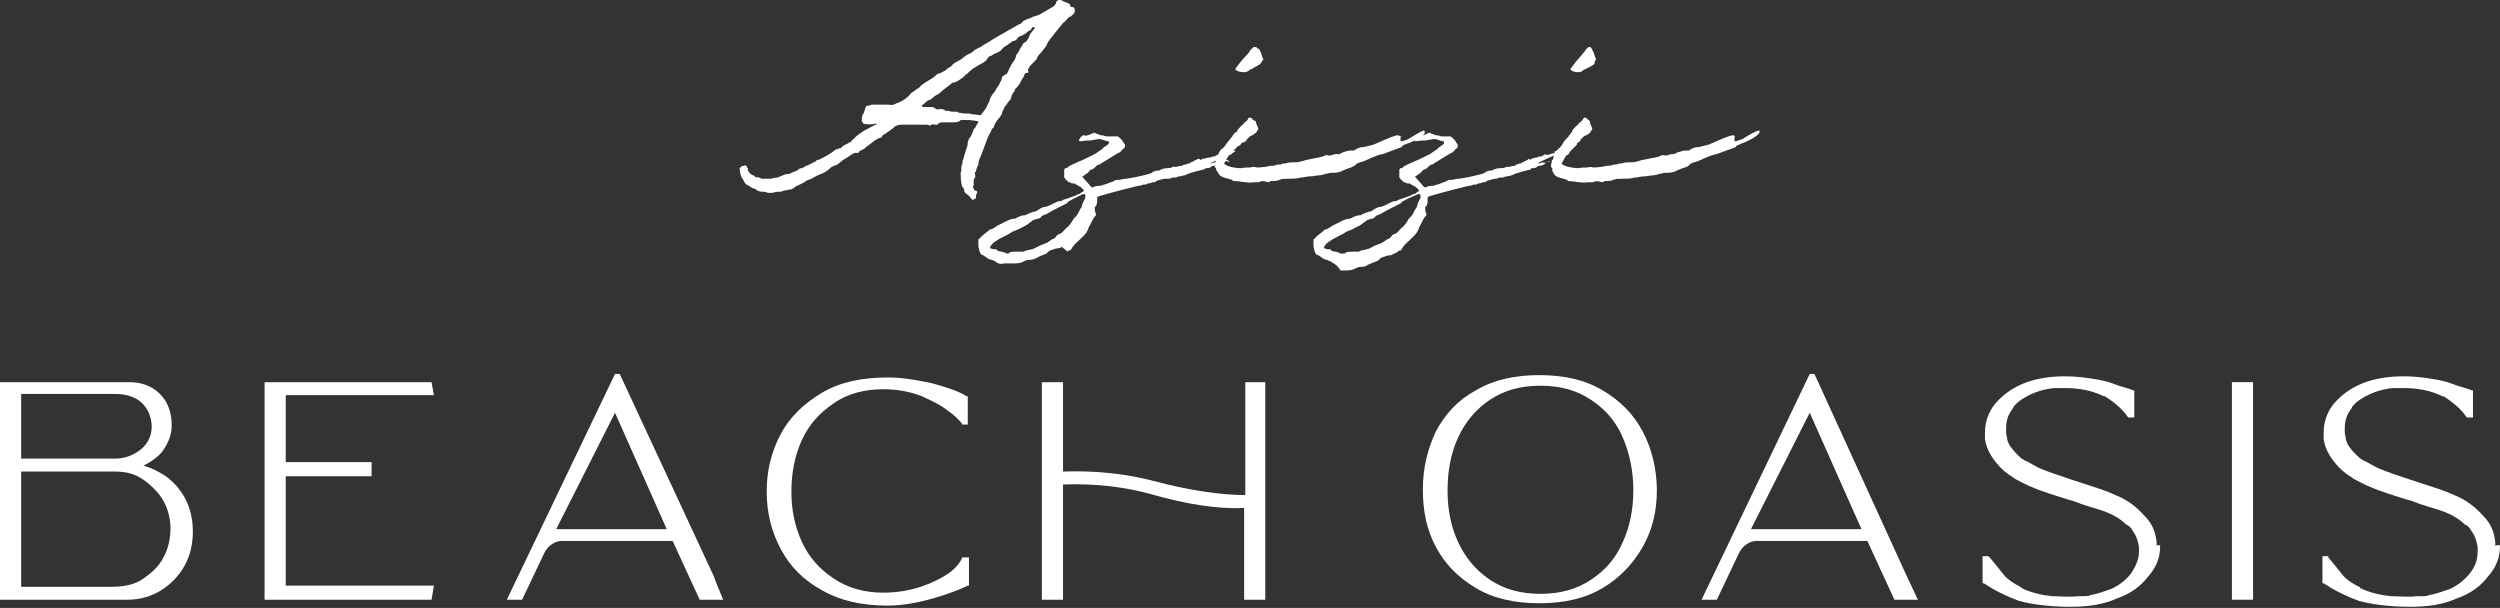 <?xml version="1.0" encoding="utf-8"?>
<!-- Generator: Adobe Illustrator 27.4.1, SVG Export Plug-In . SVG Version: 6.00 Build 0)  -->
<svg version="1.1" id="Layer_2_00000078012210756322450700000006287468508105369785_"
	 xmlns="http://www.w3.org/2000/svg" xmlns:xlink="http://www.w3.org/1999/xlink" x="0px" y="0px" viewBox="0 0 212.6 51.7"
	 style="enable-background:new 0 0 212.6 51.7;" xml:space="preserve">
<rect x="0" y="0" width="212.6" height="51.7" fill="#333333" stroke="none"/>
<style type="text/css">
	.st0{fill:#FFFFFF;}
</style>
<g id="Layer_1-2">
	<g>
		<path class="st0" d="M16.4,45.2c0,1-0.2,2-0.7,2.9s-1.2,1.6-2,2.1c-0.8,0.5-1.8,0.8-2.8,0.8H0V32.5h11c1,0,1.9,0.3,2.6,1
			c0.7,0.7,1,1.6,1,2.7c0,0.8-0.3,1.5-0.8,2.2c-0.4,0.5-1,0.9-1.6,1.2c0.7,0.2,1.3,0.5,1.9,0.9c0.7,0.5,1.3,1.2,1.7,2
			S16.4,44.2,16.4,45.2 M13.9,42.6c-0.4-0.7-1-1.3-1.7-1.8c-0.7-0.5-1.5-0.7-2.4-0.7H1.8v9.8h7.7c1.1,0,2-0.2,2.7-0.7s1.3-1,1.7-1.8
			c0.4-0.7,0.6-1.6,0.6-2.5C14.5,44.2,14.3,43.3,13.9,42.6 M9.8,39c0.8,0,1.6-0.3,2.2-0.8c0.6-0.5,0.9-1.2,0.9-1.9
			c0-0.8-0.3-1.5-0.8-2c-0.5-0.5-1.3-0.8-2.3-0.8H1.8V39L9.8,39L9.8,39z"/>
		<polygon class="st0" points="24.3,49.8 36.9,49.8 36.7,51 22.5,51 22.5,32.5 36.7,32.5 36.9,33.6 24.3,33.6 24.3,39.3 31.6,39.3 
			31.6,40.5 24.3,40.5 		"/>
		<path class="st0" d="M61.5,51h-2l-2.3-5h-9.4c-0.6,0-1.2,0.4-1.5,1l-1.9,4h-1.3l9.2-19.2h0.4L60.7,49l-0.1,0.1l0.1-0.1
			C60.7,49.1,61.5,51,61.5,51z M52.3,35.1l-5,9.9h9.4L52.3,35.1L52.3,35.1z"/>
		<path class="st0" d="M82.4,47.4v2.4l-0.1,0c-0.6,0.3-1.6,0.7-3,1.1c-1.4,0.4-2.7,0.6-3.8,0.6c-2.2,0-4-0.4-5.6-1.3s-2.7-2-3.5-3.5
			c-0.8-1.5-1.2-3.1-1.2-4.9s0.4-3.4,1.2-4.9c0.8-1.5,2-2.6,3.5-3.5s3.4-1.3,5.6-1.3c1.2,0,2.4,0.2,3.8,0.5c1.4,0.4,2.3,0.7,2.9,1.1
			l0.1,0v2.4h-0.5L81.8,36c-0.2-0.2-0.5-0.6-1.1-1c-0.6-0.5-1.4-0.9-2.3-1.3c-1-0.4-2.1-0.6-3.3-0.6c-1.6,0-3.1,0.4-4.2,1.2
			c-1.2,0.8-2.1,1.8-2.7,3.1c-0.6,1.3-0.9,2.8-0.9,4.4s0.3,3,0.9,4.3c0.6,1.3,1.5,2.3,2.7,3.1c1.2,0.8,2.6,1.2,4.2,1.2
			c1.2,0,2.3-0.2,3.2-0.5c0.9-0.3,1.7-0.7,2.3-1.1c0.6-0.4,1-0.9,1.2-1.3l0-0.1L82.4,47.4L82.4,47.4z"/>
		<path class="st0" d="M107.6,32.5V51h-1.8v-7.8c-2.2,0.1-4.9-0.3-8-1.2c-2.2-0.6-4.7-0.9-7.4-0.8V51h-1.8V32.5h1.8v7.6
			c2.8-0.1,5.4,0.2,7.7,0.8c3,0.8,5.7,1.2,7.8,1.2v-9.6C105.8,32.5,107.6,32.5,107.6,32.5z"/>
		<path class="st0" d="M140.9,41.7c0,1.8-0.4,3.4-1.2,4.8s-1.9,2.6-3.4,3.5s-3.3,1.3-5.4,1.3s-3.9-0.4-5.4-1.3
			c-1.5-0.9-2.6-2-3.4-3.5c-0.8-1.5-1.1-3.1-1.1-4.9s0.4-3.4,1.1-4.9c0.8-1.5,1.9-2.7,3.4-3.5c1.5-0.9,3.3-1.3,5.4-1.3
			s3.9,0.4,5.4,1.3c1.5,0.9,2.6,2,3.4,3.5S140.9,40,140.9,41.7 M135.3,49.3c1.2-0.8,2.1-1.8,2.7-3.2c0.6-1.3,0.9-2.8,0.9-4.4
			s-0.3-3.1-0.9-4.5s-1.5-2.4-2.7-3.2c-1.2-0.8-2.6-1.2-4.3-1.2s-3.1,0.4-4.3,1.2c-1.2,0.8-2.1,1.9-2.7,3.2
			c-0.6,1.3-0.9,2.8-0.9,4.5s0.3,3.1,0.9,4.4c0.6,1.3,1.5,2.4,2.7,3.2s2.6,1.2,4.3,1.2S134.1,50.1,135.3,49.3"/>
		<path class="st0" d="M163.1,51h-2l-2.3-5h-9.4c-0.6,0-1.2,0.4-1.5,1l-1.9,4h-1.3l9.2-19.2h0.4l7.9,17.3l-0.1,0.1l0.1-0.1L163.1,51
			L163.1,51z M153.9,35.1l-5,9.9h9.4L153.9,35.1L153.9,35.1z"/>
		<path class="st0" d="M183.7,46.4L183.7,46.4c0,1-0.3,1.8-1,2.6c-0.6,0.8-1.5,1.5-2.7,1.9c-1.1,0.5-2.4,0.7-3.9,0.7
			c-1.8,0-3.3-0.2-4.4-0.5c-1.1-0.4-2.1-0.9-3-1.5l-0.1,0v-2.3h0.5l0.1,0.1c0.5,0.6,0.9,1.1,1.3,1.6c0.3,0.3,0.7,0.6,1.3,0.9
			c0,0,0.1,0,0.1,0.1c0.8,0.4,1.7,0.6,2.6,0.7c0.7,0,1.5,0.1,2.2,0h0.2c0.1,0,0.1,0,0.1,0c0.1,0,0.2,0,0.2,0c0.2,0,0.4,0,0.6-0.1
			c0.6-0.1,1.1-0.3,1.7-0.5c0.7-0.3,1.3-0.8,1.7-1.3c0.4-0.6,0.7-1.2,0.7-1.9c0,0,0-0.1,0-0.1c0-0.1,0-0.2,0-0.3
			c-0.1-0.5-0.2-0.9-0.5-1.3c-0.1-0.2-0.3-0.5-0.6-0.6c-0.6-0.6-1.4-1-2.4-1.3c-0.3-0.1-1.1-0.3-2.1-0.7c-0.4-0.1-0.7-0.2-1-0.3
			c-1.3-0.4-2.5-0.8-3.6-1.4c-0.2-0.1-0.4-0.2-0.5-0.3c-0.5-0.3-1-0.7-1.4-1.2c-0.5-0.6-0.9-1.3-1-2.1c0-0.1,0-0.2,0-0.3
			c0-0.1,0-0.2,0-0.2c0-0.9,0.3-1.8,0.9-2.5c0.6-0.7,1.4-1.3,2.4-1.7c1-0.4,2.2-0.6,3.5-0.6c0.9,0,1.8,0.1,2.9,0.3
			c0.5,0.1,0.9,0.2,1.4,0.4c0.5,0.2,1.1,0.3,1.5,0.5l0.1,0v2.3h-0.5l-0.1-0.1c-0.4-0.6-1.1-1.2-1.9-1.7c0,0-0.1,0-0.1,0
			c-1-0.5-2.1-0.7-3.3-0.7c-0.3,0-0.6,0-0.9,0c-1.1,0.1-2.2,0.5-3.1,1.2c-0.1,0.1-0.1,0.1-0.2,0.2c-0.1,0.1-0.2,0.2-0.2,0.3l0,0
			c-0.4,0.5-0.6,1-0.6,1.7c0,0,0,0.1,0,0.2c0,0.1,0,0.1,0,0.2c0,0.2,0.1,0.4,0.1,0.6c0.1,0.4,0.4,0.8,0.8,1.2l0.1,0.1
			c0.2,0.2,0.3,0.3,0.5,0.4c0,0,0.1,0.1,0.2,0.1c0.4,0.2,0.7,0.4,1.1,0.6c0.7,0.3,1.6,0.6,2.8,1c1.2,0.4,2.2,0.7,3,1
			c0.2,0.1,0.5,0.2,0.7,0.3c1,0.4,1.8,1,2.5,1.8c0.6,0.6,0.9,1.3,1,2.2c0,0.1,0,0.2,0,0.3C183.7,46.3,183.7,46.4,183.7,46.4"/>
		<rect x="189.8" y="32.5" class="st0" width="1.8" height="18.5"/>
		<path class="st0" d="M212.6,46.4L212.6,46.4c0,1-0.3,1.8-1,2.6c-0.6,0.8-1.5,1.5-2.7,1.9c-1.1,0.5-2.4,0.7-3.9,0.7
			c-1.8,0-3.3-0.2-4.4-0.5c-1.1-0.4-2.1-0.9-3-1.5l-0.1,0v-2.3h0.5l0,0.1c0.5,0.6,0.9,1.1,1.3,1.6c0.3,0.3,0.7,0.6,1.3,0.9
			c0,0,0.1,0,0.1,0.1c0.8,0.4,1.7,0.6,2.6,0.7c0.7,0,1.5,0.1,2.2,0h0.2c0,0,0.1,0,0.1,0c0.1,0,0.2,0,0.2,0c0.2,0,0.4,0,0.6-0.1
			c0.6-0.1,1.1-0.3,1.7-0.5c0.7-0.3,1.3-0.8,1.7-1.3c0.5-0.6,0.7-1.2,0.7-1.9c0,0,0-0.1,0-0.1c0-0.1,0-0.2,0-0.3
			c-0.1-0.5-0.2-0.9-0.5-1.3c-0.1-0.2-0.3-0.5-0.6-0.6c-0.6-0.6-1.4-1-2.4-1.3c-0.3-0.1-1.1-0.3-2.1-0.7c-0.4-0.1-0.7-0.2-1-0.3
			c-1.3-0.4-2.5-0.8-3.6-1.4c-0.2-0.1-0.4-0.2-0.5-0.3c-0.5-0.3-1-0.7-1.4-1.2c-0.5-0.6-0.9-1.3-1-2.1c0-0.1,0-0.2,0-0.3
			c0-0.1,0-0.2,0-0.2c0-0.9,0.3-1.8,0.9-2.5c0.6-0.7,1.4-1.3,2.4-1.7c1-0.4,2.2-0.6,3.5-0.6c0.9,0,1.8,0.1,2.9,0.3
			c0.5,0.1,0.9,0.2,1.4,0.4c0.5,0.2,1.1,0.3,1.5,0.5l0.1,0v2.3h-0.5l-0.1-0.1c-0.4-0.6-1.1-1.2-1.9-1.7c0,0-0.1,0-0.1,0
			c-1-0.5-2.1-0.7-3.3-0.7c-0.3,0-0.6,0-0.9,0c-1.1,0.1-2.2,0.5-3.1,1.2c-0.1,0.1-0.1,0.1-0.2,0.2c-0.1,0.1-0.2,0.2-0.2,0.3l0,0
			c-0.4,0.5-0.6,1-0.6,1.7c0,0,0,0.1,0,0.2c0,0.1,0,0.1,0,0.2c0,0.2,0.1,0.4,0.1,0.6c0.1,0.4,0.4,0.8,0.8,1.2l0.1,0.1
			c0.2,0.2,0.3,0.3,0.5,0.4c0,0,0.1,0.1,0.2,0.1c0.4,0.2,0.7,0.4,1.1,0.6c0.7,0.3,1.6,0.6,2.8,1c1.2,0.4,2.2,0.7,3,1
			c0.2,0.1,0.5,0.2,0.7,0.3c1,0.4,1.8,1,2.5,1.8c0.6,0.6,0.9,1.3,1,2.2c0,0.1,0,0.2,0,0.3C212.6,46.3,212.6,46.4,212.6,46.4"/>
		<path class="st0" d="M82.2,16.5c-0.1-0.1-0.2-0.1-0.2-0.3s-0.2-0.3-0.2-0.4c-0.1-0.4-0.1-0.7-0.1-1c0-0.1-0.1-0.1,0-0.1
			c0.1-0.2,0-0.4,0.1-0.7c0.1-0.1,0-0.3,0.1-0.4l0.2-0.7c0.1-0.3,0.2-0.5,0.2-0.8l0.1-0.3c0.2-0.2,0.3-0.5,0.4-0.8
			c0.1-0.1,0.2-0.2,0.2-0.3c0.1-0.1,0.1-0.2,0.2-0.3c0-0.1,0-0.1-0.1-0.1c-0.4-0.1-0.9-0.1-1.3-0.1c-0.1,0-0.1,0-0.2,0.1
			c-0.2,0.1-0.4,0.1-0.5,0.1h-0.8c-0.2,0-0.4,0-0.5,0.1c0,0.1-0.1,0.1-0.2,0.1c-0.2,0-0.4-0.1-0.5,0.1c-0.2-0.1-0.2-0.1-0.4-0.1
			h-2.1c-0.2,0-0.3,0.1-0.4,0.1c-0.2,0.1-0.2,0.2-0.4,0.3c-0.1,0.1-0.3,0.2-0.4,0.3s-0.3,0.1-0.4,0.3c0,0.1-0.1,0.1-0.1,0.1
			c-0.4,0.1-0.7,0.4-1.1,0.7c-0.2,0.1-0.2,0.2-0.4,0.3c-0.2,0.1-0.3,0.1-0.4,0.3L72.7,13c-0.3,0.1-0.6,0.4-1,0.6L71.2,14
			c-0.2,0.1-0.4,0.1-0.6,0.3c-0.2,0.2-0.5,0.4-0.8,0.5c-0.3,0.1-0.6,0.3-0.8,0.4c-0.2,0.1-0.4,0.1-0.6,0.3c-0.2,0.1-0.4,0.2-0.6,0.3
			c-0.1,0-0.2,0.1-0.3,0.2c-0.1,0-0.1,0.1-0.2,0.1c-0.2,0-0.4,0.1-0.6,0.1c-0.1,0-0.2,0.1-0.3,0.1c-0.2,0-0.4,0-0.7,0.1h-0.4
			c-0.2-0.1-0.4-0.1-0.5-0.1s-0.2,0-0.4-0.1C64.3,16.1,64.1,16,64,16c-0.2-0.1-0.3-0.2-0.5-0.3c-0.2-0.1-0.2-0.3-0.3-0.4
			c-0.2-0.3-0.3-0.6-0.3-1l0.1-0.1c0.1-0.1,0.2-0.1,0.3-0.1c0.1-0.1,0.2,0,0.2,0.1c0.1,0.1,0.1,0.1,0.1,0.2c0,0.2,0.2,0.4,0.4,0.5
			c0.1,0,0.2,0.1,0.2,0.1l0.1,0.1c0.2-0.1,0.4,0.1,0.5,0.1h0.8c0.2-0.1,0.4-0.1,0.5-0.1l0.5-0.2c0.2-0.1,0.3-0.1,0.5-0.1
			c0.2-0.1,0.4-0.2,0.7-0.3c0.1-0.1,0.2-0.2,0.4-0.2c0.1,0,0.1-0.1,0.2-0.1c0.1-0.1,0.2-0.1,0.2-0.1s0.2-0.1,0.2-0.1
			c0.1,0,0.2-0.1,0.2-0.1s0.2-0.1,0.2-0.1l0.2-0.1c0-0.1,0.2-0.1,0.2-0.1s0.2-0.1,0.2-0.1c0.4-0.2,0.8-0.4,1.3-0.8
			c0.2,0,0.2-0.1,0.4-0.1l0.2-0.2c0.2-0.1,0.2-0.1,0.4-0.2c0.1-0.1,0.2-0.1,0.2-0.1l0.4-0.4c0.2-0.2,0.5-0.4,0.8-0.6
			c0.8-0.4,0.9-0.5,1-0.5c0,0,0.1-0.1,0-0.1c-0.3,0.1-0.9,0.1-1.1,0c0-0.1-0.2-0.2-0.1-0.4c0-0.1,0-0.3,0.1-0.4S73.6,9,73.7,9
			C73.8,9,73.9,9,74.1,8.9h1.4c0.2,0,0.4,0.1,0.7-0.1c0.3-0.1,0.5-0.2,0.8-0.4c0.2-0.2,0.3-0.2,0.4-0.4c0.2-0.2,0.3-0.2,0.4-0.3
			c0.2-0.2,0.4-0.2,0.5-0.4c0.2-0.2,0.6-0.4,0.9-0.6c0.2-0.1,0.4-0.3,0.5-0.4L80,6.2c0.2-0.1,0.4-0.2,0.5-0.3
			c0.2-0.2,0.4-0.2,0.5-0.4c0.2-0.2,0.5-0.3,0.8-0.5c0.2-0.2,0.5-0.4,0.8-0.5c0.2-0.2,0.5-0.4,0.8-0.5c0.2-0.2,0.5-0.3,0.8-0.5
			l0.3-0.2c0.7-0.4,1.4-0.8,2.1-1.2c0.2-0.1,0.3-0.1,0.4-0.3l0.4-0.2c0.2,0,0.2-0.1,0.3-0.1c0.1,0,0.1-0.1,0.2-0.1
			c0.2,0,0.2-0.1,0.4-0.1l1.2-0.7c0.2-0.1,0.2-0.2,0.3-0.3C89.8,0.1,89.9,0.1,90,0C90,0,90.1,0,90.2,0c0.2,0.1,0.4,0.2,0.7,0.3
			l0.1,0.1c0,0.2,0.1,0.2,0.2,0.2c0.1,0,0.2,0.1,0.2,0.2v0.2c0,0.1-0.1,0.1-0.1,0.2c-0.1,0.1-0.2,0.1-0.2,0.2H91
			c-0.2,0.1-0.3,0.3-0.4,0.4c-0.2,0.1-0.3,0.3-0.4,0.4l-0.4,0.5c-0.2,0.2-0.2,0.3-0.4,0.5c-0.1,0.1-0.2,0.3-0.3,0.4
			C89,4,88.7,4.2,88.6,4.4c-0.2,0.2-0.3,0.3-0.4,0.5c0,0.1-0.1,0.2-0.2,0.3l-0.4,0.4c-0.1,0.2-0.2,0.3-0.2,0.4
			c0.1,0.1,0.1,0.2-0.1,0.2c-0.1,0-0.2,0.1-0.2,0.2S87,6.6,87,6.6c-0.2,0.3-0.3,0.6-0.5,0.8l-0.2,0.2c0,0.2-0.1,0.2-0.2,0.4
			C86,8.1,86,8.4,85.9,8.5c-0.1,0.1-0.2,0.2-0.3,0.4c-0.1,0.1-0.2,0.2-0.2,0.3c-0.1,0.2-0.2,0.3-0.2,0.5L85,10
			c-0.2,0.2-0.4,0.5-0.5,0.8c0,0.1,0,0.1-0.1,0.1L84,11.7c-0.1,0.3-0.2,0.5-0.3,0.8l-0.3,0.8c-0.1,0.2-0.2,0.4-0.2,0.7
			c-0.1,0.2-0.2,0.4-0.2,0.6c-0.1,0-0.1,0.1-0.1,0.1c0,0.1,0.1,0.4,0,0.4c-0.1,0.1-0.1,0.3-0.1,0.4v0.3c-0.1,0.1-0.1,0.1,0,0.2
			c0,0.1,0,0.1,0.1,0.2c0.2,0,0.2,0.1,0.2,0.2C83,16.5,83,16.6,83,16.8c0,0.1-0.1,0.1-0.1,0.1c-0.1,0.1-0.2,0.1-0.2,0.1
			C82.5,16.8,82.4,16.6,82.2,16.5 M83.4,9.8C83.4,9.8,83.5,9.8,83.4,9.8l0.3-0.4c0.2-0.2,0.2-0.4,0.4-0.7c0.1-0.3,0.2-0.6,0.4-0.8
			s0.2-0.4,0.4-0.6C84.9,7.3,85,7.2,85,7.1c0.1-0.2,0.2-0.3,0.2-0.5c0-0.1,0.1-0.1,0.2-0.2c0.1-0.1,0.2-0.1,0.2-0.1
			c0.1-0.2,0.2-0.3,0.2-0.4L86,5.5c0.2-0.3,0.4-0.5,0.4-0.8c0.2-0.2,0.3-0.5,0.5-0.8C87,3.8,87,3.6,87.2,3.6
			c0.2-0.2,0.3-0.4,0.4-0.7l0.4-0.5c0,0,0-0.1-0.1-0.1c-0.2,0-0.2,0.2-0.2,0.2c-0.1,0.1-0.2,0.1-0.3,0.2c0,0-0.1,0-0.1,0.1
			C87.1,2.9,87,3,86.7,3.1c-0.1,0.1-0.2,0.1-0.2,0.2c-0.1,0.1-0.2,0.2-0.4,0.2c-0.2,0.2-0.3,0.2-0.4,0.3s-0.4,0.2-0.5,0.4
			c-0.2,0.2-0.4,0.3-0.7,0.4c-0.1,0.1-0.3,0.2-0.4,0.2C84,5,83.9,5,83.9,5.1c-0.2,0.2-0.4,0.3-0.6,0.4c-0.2,0.1-0.3,0.2-0.5,0.3
			c-0.2,0.1-0.2,0.2-0.4,0.3c-0.1,0.2-0.3,0.2-0.4,0.4c-0.3,0.2-0.5,0.4-0.8,0.5c-0.2,0-0.3,0.1-0.4,0.2l-0.4,0.3
			c-0.3,0.2-0.5,0.5-0.8,0.6c-0.2,0.1-0.4,0.4-0.6,0.4c-0.2,0.1-0.4,0.3-0.5,0.4c-0.1,0-0.1,0.1-0.1,0.1c0,0.1,0.1,0.1,0.1,0.1h0.6
			c0.2,0,0.3,0,0.4,0.1c0.1,0.1,0.2,0.1,0.2,0.1c0.2,0,0.4-0.1,0.7,0.1c0.1,0.1,0.2,0,0.2,0c0.2,0.1,0.4,0.1,0.5,0.1h0.3
			c0.1,0.1,0.2,0.1,0.3,0.1c0.3,0.1,0.6,0,0.9,0.1L83.4,9.8L83.4,9.8z"/>
		<path class="st0" d="M84.6,22.2c-0.1,0-0.2-0.1-0.2-0.1c-0.2,0-0.4-0.1-0.5-0.2l-0.3-0.2c-0.1,0-0.2-0.1-0.2-0.1
			c-0.1-0.2-0.2-0.5-0.2-0.8v-0.4c0-0.1,0.1-0.1,0.1-0.1c0.2-0.3,0.6-0.5,0.9-0.8c0.3,0,0.5-0.3,0.8-0.4c0.2-0.1,0.4-0.2,0.6-0.3
			c0.2-0.1,0.4-0.2,0.7-0.2l0.2-0.1c0.2-0.1,0.4-0.2,0.7-0.2c0.2-0.1,0.4-0.2,0.7-0.3H88c0.3-0.1,0.4-0.3,0.8-0.4
			c0.2,0,0.4-0.1,0.6-0.2l0.4-0.2c0.2-0.1,0.3-0.1,0.4-0.1c0.1,0,0.2-0.1,0.2-0.1l0.6-0.2c0.2-0.1,0.4-0.1,0.7-0.3
			c0.1,0,0.2,0,0.2-0.1c0.1,0,0.1-0.1,0.2-0.1c0.1-0.1,0.1-0.1,0-0.2c-0.1-0.1-0.1-0.1-0.2-0.2c-0.2-0.1-0.4-0.2-0.5-0.3h-0.2
			c-0.1,0-0.2-0.1-0.2-0.1c-0.1,0-0.2,0-0.2-0.1c-0.1-0.1-0.2-0.1-0.2-0.2c-0.1-0.1-0.1-0.1-0.1-0.1v-0.6c0-0.1,0-0.1,0.1-0.2
			c0.1,0,0.2,0,0.2-0.1c0.5-0.3,1.1-0.5,1.7-0.8c0.2-0.1,0.4-0.2,0.6-0.3c0.2-0.1,0.4-0.3,0.6-0.4l0.2-0.2c0.2-0.1,0.3-0.2,0.4-0.3
			v-0.1c0-0.1-0.1-0.1-0.1-0.1c-0.2,0-0.3-0.1-0.4-0.1c-0.2-0.1-0.3-0.1-0.8,0c-0.5,0.1-0.4,0-1,0.1c-0.6,0.1,0.1-0.6,0.2-0.5
			c0.1,0.1,0.3,0,0.6-0.1c0.3-0.2,0.2-0.1,0.8,0.1c0.3,0,0.4,0.1,0.5,0.1H95c0,0,0.1,0,0.2,0.1l0.2,0.2c0.1,0.1,0.1,0.2,0.2,0.3
			c0.1,0.1,0.1,0.3,0,0.4c-0.2,0.1-0.3,0.4-0.5,0.4l-1.3,0.8c-0.2,0.1-0.2,0.2-0.4,0.2c-0.2,0.1-0.3,0.3-0.5,0.4
			c-0.2,0-0.2,0.1-0.4,0.3c-0.1,0.1-0.2,0.1-0.4,0.3c-0.1,0-0.1,0.1,0,0.1l0.7,0.8c0.1,0,0.2,0.1,0.2,0c0.2-0.1,0.4-0.1,0.6-0.1
			c0.2-0.1,0.4-0.1,0.6-0.2c0.2-0.1,0.4-0.1,0.7-0.3h0.2c0.2,0,0.4-0.1,0.6-0.1c-0.2,0,0,0.1,2-0.4c0.2-0.1,0.3-0.1,0.4-0.1h-0.1
			c0-0.1,0-0.1,0.1-0.1c0.2-0.1,0.4-0.1,0.5-0.1c0.1-0.1,0.2-0.1,0.2-0.1c0.2-0.1,0.4-0.1,0.5-0.1s0.3,0,0.4-0.1
			c0.1,0,0.1-0.1,0.2,0c0.2,0,0.4-0.1,0.6-0.1c0.1,0,0.1-0.1,0.2-0.1s0.2,0,0.3-0.1h0.2v-0.1h0.1c0.1,0,0.2-0.1,0.2-0.1
			s0.2-0.1,0.2-0.1l0.2-0.1c0,0,0.1,0,0.2,0.1c0.1,0,0.1-0.1,0.2-0.1c0,0,0.2,0,0.4-0.1h0.2c0.2-0.1,0.3-0.1,0.4-0.1
			c0,0,0.1,0,0.1-0.1h0.2l0.1-0.1c0.1,0,0.1,0,0.1,0.1c0.4-0.1,0.6-0.2,0.8-0.2h-0.1v-0.1c0.2-0.1,0.4-0.1,0.6-0.1l-0.1,0.1
			c-0.1,0.1-0.2,0.1-0.2,0.1c0.1,0.1-0.4,0.2-1.7,0.8l-0.2,0.1c0.2,0,0.4-0.1,0.4-0.1c0.2,0.1,0.4,0,0.5-0.1h0.2
			c0.1,0,0.1-0.1,0.2-0.1h0.2l0.2,0.2c-0.1,0-0.2-0.1-0.3-0.1c-0.2,0-0.3,0.1-0.4,0.1c-0.1,0-0.2,0-0.2,0.1
			c-0.2,0.1-0.3,0.2-0.5,0.2c-0.1,0-0.2,0-0.2,0.1c-0.2,0.1-0.3,0.1-0.4,0.1c0,0-0.1,0-0.2,0.1l-0.8,0.2c-0.2,0.1-0.5,0.1-0.8,0.3
			c-0.2,0-0.3,0.1-0.5,0.1c-0.2,0-0.2,0.1-0.4,0.1c-0.2,0-0.3,0-0.4,0.1H99c-0.3,0.1-0.6,0.1-0.8,0.3H98c-0.2,0.1-0.3,0.1-0.4,0.1
			c-0.1,0.1-0.2,0.1-0.4,0.1c-0.2,0.1-0.3,0.1-0.4,0.1c-1.7,0.4-3.4,0.9-3.4,0.9c-0.1,0.1-0.1,0.1-0.1,0.3c0,0.2,0,0.5-0.2,0.6
			c0,0.2,0,0.4,0.1,0.6v0.1c-0.3,0.3-0.4,0.7-0.6,1c-0.1,0.3-0.2,0.5-0.4,0.7l-0.3,0.3c-0.3,0.3-0.6,0.5-0.8,0.9l-0.1,0.1
			c-0.1,0-0.2,0-0.2,0.1L90.3,21c-0.1,0-0.1,0.1-0.2,0.1c-0.3,0-0.5,0.1-0.8,0.2c-0.2,0.1-0.3,0.3-0.4,0.3l-0.5,0.2
			C88.2,21.9,88.1,22,88,22c-0.2,0.1-0.4,0.1-0.6,0.1c-0.1,0-0.2,0.1-0.3,0.1c-0.3,0.2-0.6,0.2-1,0.2h-0.7
			C85.1,22.5,84.8,22.4,84.6,22.2 M85.8,21.5c0.2-0.1,0.4-0.1,0.6-0.1H87c0.1,0,0.2-0.1,0.3-0.1c0.4-0.1,0.6-0.1,0.9-0.3
			c0.2-0.1,0.4-0.2,0.7-0.3c0.3-0.1,0.4-0.3,0.7-0.4c0.2-0.1,0.2-0.2,0.3-0.3c0.1-0.1,0.2-0.1,0.2-0.1c0.3-0.1,0.4-0.4,0.7-0.6
			c0.2-0.2,0.4-0.5,0.5-0.7c0.1-0.1,0.2-0.2,0.2-0.2c0.2-0.2,0.3-0.6,0.5-0.8c0-0.3,0.2-0.5,0.3-0.8v-0.2c0-0.1-0.2-0.1-0.2-0.1
			L91.1,17c-0.1,0.1-0.2,0.1-0.2,0.1c-0.1,0.1-0.2,0.2-0.2,0.2c-0.6,0.3-1.2,0.6-1.7,0.9c-0.2,0.1-0.4,0.1-0.5,0.3l-0.2,0.1
			c-0.2,0-0.3,0.1-0.4,0.1c-0.2,0.1-0.2,0.2-0.3,0.2c-0.2,0.2-0.4,0.3-0.8,0.5c-0.2,0.1-0.4,0.2-0.7,0.3c-0.4,0.3-1,0.5-1.4,0.8
			c-0.2,0.1-0.4,0.3-0.5,0.5v0.1c0.2,0.1,0.3,0.1,0.4,0.1c0.1,0,0.2,0,0.2,0.1c0.2,0.1,0.3,0.1,0.4,0.1l0.3,0.1
			c0.1,0.1,0.2,0,0.2,0.1C85.7,21.5,85.8,21.6,85.8,21.5"/>
		<path class="st0" d="M119.7,12.2c-0.2,0.1-0.4,0.1-0.5,0.3c-0.2,0.1-0.3,0.1-1.6,0.6c-0.6,0.1-1.1,0.4-1.6,0.6
			c-0.2,0.1-0.6,0.1-0.8,0.4c-0.1,0-0.2,0.1-0.2,0.1c-0.3,0.1-0.6,0.2-1,0.4c-0.3,0.1-0.6,0.1-0.9,0.1l-0.8,0.2
			c-0.3,0-0.6,0.1-0.9,0.1c-0.3,0-0.5,0.1-0.8,0.1c-0.3,0.1-0.7,0.1-1,0.1c-0.3,0-0.6,0-0.8,0.1c-0.2,0.1-0.5,0.1-0.8,0.1
			c0,0.1-0.1,0.1-0.1,0.1l-0.5-0.1c-0.2,0-0.3,0.1-0.4,0.1h-0.4c-0.5,0.1-1.1-0.1-1.6-0.1c-0.1,0-0.2,0-0.2-0.1l-0.7-0.2
			c0,0-0.4-0.1-0.5-0.4c-0.1-0.1-0.2-0.3-0.2-0.4c-0.1-0.1-0.1-0.1-0.1-0.1v-0.1c0-0.1,0-0.2,0.1-0.4c0.1-0.2,0.1-0.4,0.2-0.6
			s0.2-0.4,0.4-0.5c0.1-0.1,0.2-0.2,0.3-0.4c0.2-0.2,0.3-0.4,0.5-0.6c0-0.1,0.1-0.1,0.2-0.3l0.2-0.1c-0.1,0,0.2-0.4,0.6-0.7
			c-0.1,0,0-0.1,0.1-0.1c0.1-0.1,0.2-0.2,0.3-0.4h0.1c0.1,0,0.2,0.1,0.2,0.1c0,0.1,0.1,0.1,0.1,0.1c0.1,0.1,0.1,0.1,0.2,0.1
			c0,0.2,0.1,0.4,0.2,0.6v0.1c-0.1,0.1-0.1,0.2-0.2,0.3c-0.2,0.1-0.1,0.1-0.3,0.2c-0.3,0.1-0.5,0.4-0.5,0.4c0,0.1-0.1,0.1-0.2,0.2
			h-0.1c-0.1,0.1-0.2,0.1-0.2,0.2c-0.1,0.1-0.1,0.1-0.2,0.1c-0.1,0.1-0.2,0.2-0.3,0.3c-0.1,0.1-0.2,0.1-0.1,0.1
			c-0.1,0.1-0.2,0.1-0.2,0.3c-0.1,0.1-0.2,0.1-0.2,0.1l-0.4,0.7c0.2,0.3,1.1,0.4,1.3,0.4h0.2c0.3-0.1,0.6,0,0.9-0.1h0.2
			c0.3,0.1,0.6,0,0.8,0s0.4-0.1,0.6-0.1c0.2,0,0.3,0,0.5-0.1c0.2,0,0.4,0,0.5-0.1h0.2c0.3-0.1,0.5-0.1,0.8-0.1c0.2,0,0.4,0,0.6-0.1
			c0.2,0,0.3-0.1,0.4-0.1l0.5-0.1c0.4-0.1,0.8-0.1,1.1-0.3h0.2c0.3,0.1,0.4-0.1,0.8-0.1h0.2c0.2-0.1,0.4-0.2,0.5-0.2
			c0.2-0.1,0.4-0.1,0.7-0.1c0.1,0,0.2-0.1,0.2-0.1c0.2-0.1,0.4-0.2,0.7-0.2l0.8-0.2c0.3-0.1,1.7-0.8,2.1-0.8c0.1,0,0.1,0.1,0.2,0.1
			s0.1,0,0,0.1V12h0.2c0.2-0.1,0.4-0.1,0.5-0.2c0.2-0.1,1.1-0.7,1.3-0.7C121.5,11.4,120.1,12.1,119.7,12.2 M105.1,5.8
			c0.2-0.3,0.6-0.8,0.9-1.1c0.2-0.2,0.2-0.2,0.3-0.4c0.1-0.1,0.2-0.2,0.3-0.3h0.1c0.1,0,0.2,0,0.2,0.1c0.1,0,0.2,0.1,0.2,0.1
			c0,0.1,0.1,0.2,0.1,0.2l0.2,0.6c0.1,0,0,0.1,0,0.1c-0.1,0.1-0.1,0.2-0.2,0.3c-0.2,0.2-0.7,0.4-0.8,0.5h-0.1
			C106,6.4,104.8,6,105.1,5.8"/>
		<path class="st0" d="M113.1,22.2c-0.1,0-0.2-0.1-0.2-0.1c-0.2,0-0.4-0.1-0.5-0.2l-0.3-0.2c-0.1,0-0.2-0.1-0.2-0.1
			c-0.1-0.2-0.2-0.5-0.2-0.8v-0.4c0-0.1,0.1-0.1,0.1-0.1c0.2-0.3,0.6-0.5,0.9-0.8c0.3,0,0.5-0.3,0.8-0.4c0.2-0.1,0.4-0.2,0.6-0.3
			c0.2-0.1,0.4-0.2,0.7-0.2l0.2-0.1c0.2-0.1,0.4-0.2,0.7-0.2c0.2-0.1,0.4-0.2,0.7-0.3h0.1c0.3-0.1,0.4-0.3,0.8-0.4
			c0.2,0,0.4-0.1,0.6-0.2l0.4-0.2c0.2-0.1,0.3-0.1,0.4-0.1c0.1,0,0.2-0.1,0.2-0.1l0.6-0.2c0.2-0.1,0.4-0.1,0.7-0.3
			c0.1,0,0.2,0,0.2-0.1c0.1,0,0.1-0.1,0.2-0.1c0.1-0.1,0.1-0.1,0-0.2c-0.1-0.1-0.1-0.1-0.2-0.2c-0.2-0.1-0.4-0.2-0.5-0.3h-0.2
			c-0.1,0-0.2-0.1-0.2-0.1c-0.1,0-0.2,0-0.2-0.1c-0.1-0.1-0.2-0.1-0.2-0.2c-0.1-0.1-0.1-0.1-0.1-0.1v-0.6c0-0.1,0-0.1,0.1-0.2
			c0.1,0,0.2,0,0.2-0.1c0.5-0.3,1.1-0.5,1.7-0.8c0.2-0.1,0.4-0.2,0.6-0.3c0.2-0.1,0.4-0.3,0.6-0.4l0.2-0.2c0.2-0.1,0.3-0.2,0.4-0.3
			v-0.1c0-0.1-0.1-0.1-0.1-0.1c-0.2,0-0.3-0.1-0.4-0.1c-0.2-0.1-0.3-0.1-0.8,0c-0.5,0.1-0.4,0-1,0.1c-0.6,0.1,0.1-0.6,0.2-0.5
			c0.1,0.1,0.3,0,0.6-0.1c0.3-0.2,0.2-0.1,0.8,0.1c0.3,0,0.4,0.1,0.5,0.1h0.7c0,0,0.1,0,0.2,0.1l0.2,0.2c0.1,0.1,0.1,0.2,0.2,0.3
			c0.1,0.1,0.1,0.3,0,0.4c-0.2,0.1-0.3,0.4-0.5,0.4l-1.3,0.8c-0.2,0.1-0.2,0.2-0.4,0.2c-0.2,0.1-0.3,0.3-0.5,0.4
			c-0.2,0-0.2,0.1-0.4,0.3c-0.1,0.1-0.2,0.1-0.4,0.3c-0.1,0-0.1,0.1,0,0.1l0.7,0.8c0.1,0,0.2,0.1,0.2,0c0.2-0.1,0.4-0.1,0.6-0.1
			c0.2-0.1,0.4-0.1,0.6-0.2c0.2-0.1,0.4-0.1,0.7-0.3h0.2c0.2,0,0.4-0.1,0.6-0.1c-0.2,0,0,0.1,2-0.4c0.2-0.1,0.3-0.1,0.4-0.1h-0.1
			c0-0.1,0-0.1,0.1-0.1c0.2-0.1,0.4-0.1,0.5-0.1c0.1-0.1,0.2-0.1,0.2-0.1c0.2-0.1,0.4-0.1,0.5-0.1s0.3,0,0.5-0.1
			c0.1,0,0.1-0.1,0.1,0c0.2,0,0.4-0.1,0.6-0.1c0.1,0,0.1-0.1,0.1-0.1s0.2,0,0.3-0.1h0.2v-0.1h0.1c0.1,0,0.1-0.1,0.2-0.1
			s0.1-0.1,0.2-0.1l0.1-0.1c0,0,0.1,0,0.1,0.1c0.1,0,0.1-0.1,0.1-0.1c0,0,0.1,0,0.4-0.1h0.1c0.1-0.1,0.3-0.1,0.4-0.1
			c0,0,0.1,0,0.1-0.1h0.1l0.1-0.1c0,0,0.1,0,0.1,0.1c0.4-0.1,0.6-0.2,0.8-0.2h-0.1v-0.1c0.1-0.1,0.4-0.1,0.6-0.1l-0.1,0.1
			c-0.1,0.1-0.1,0.1-0.2,0.1c0.1,0.1-0.4,0.2-1.6,0.8l-0.1,0.1c0.1,0,0.4-0.1,0.4-0.1c0.1,0.1,0.4,0,0.5-0.1h0.2
			c0.1,0,0.1-0.1,0.1-0.1h0.1l0.1,0.2c-0.1,0-0.2-0.1-0.3-0.1c-0.1,0-0.3,0.1-0.4,0.1c-0.1,0-0.1,0-0.1,0.1
			c-0.1,0.1-0.3,0.2-0.5,0.2c-0.1,0-0.1,0-0.2,0.1c-0.1,0.1-0.3,0.1-0.4,0.1c-0.1,0-0.1,0-0.1,0.1l-0.8,0.2
			c-0.2,0.1-0.5,0.1-0.8,0.3c-0.1,0-0.3,0.1-0.5,0.1c-0.1,0-0.2,0.1-0.4,0.1c-0.2,0-0.3,0-0.4,0.1h-0.2c-0.3,0.1-0.6,0.1-0.8,0.3
			h-0.2c-0.2,0.1-0.3,0.1-0.4,0.1c-0.1,0.1-0.2,0.1-0.4,0.1c-0.2,0.1-0.3,0.1-0.4,0.1c-1.7,0.4-3.4,0.9-3.4,0.9
			c-0.1,0.1-0.1,0.1-0.1,0.3c0,0.2,0,0.5-0.2,0.6c0,0.2,0,0.4,0.1,0.6v0.1c-0.3,0.3-0.4,0.7-0.6,1c-0.1,0.3-0.2,0.5-0.4,0.7
			l-0.3,0.3c-0.3,0.3-0.6,0.5-0.8,0.9l-0.1,0.1c-0.1,0-0.2,0-0.2,0.1l-0.4,0.2c-0.1,0-0.1,0.1-0.2,0.1c-0.3,0-0.5,0.1-0.8,0.2
			c-0.2,0.1-0.3,0.3-0.4,0.3l-0.5,0.2c-0.2,0.1-0.3,0.1-0.4,0.2c-0.2,0.1-0.4,0.1-0.6,0.1c-0.1,0-0.2,0.1-0.3,0.1
			c-0.3,0.2-0.6,0.2-1,0.2H114C113.7,22.5,113.4,22.4,113.1,22.2 M114.4,21.5c0.2-0.1,0.4-0.1,0.6-0.1h0.5c0.1,0,0.2-0.1,0.3-0.1
			c0.4-0.1,0.6-0.1,0.9-0.3c0.2-0.1,0.4-0.2,0.7-0.3c0.3-0.1,0.4-0.3,0.7-0.4c0.2-0.1,0.2-0.2,0.3-0.3c0.1-0.1,0.2-0.1,0.2-0.1
			c0.3-0.1,0.4-0.4,0.7-0.6c0.2-0.2,0.4-0.5,0.5-0.7c0.1-0.1,0.2-0.2,0.2-0.2c0.2-0.2,0.3-0.6,0.5-0.8c0-0.3,0.2-0.5,0.3-0.8v-0.2
			c0-0.1-0.2-0.1-0.2-0.1l-1.1,0.5c-0.1,0.1-0.2,0.1-0.2,0.1c-0.1,0.1-0.2,0.2-0.2,0.2c-0.6,0.3-1.2,0.6-1.7,0.9
			c-0.2,0.1-0.4,0.1-0.5,0.3l-0.2,0.1c-0.2,0-0.3,0.1-0.4,0.1c-0.2,0.1-0.2,0.2-0.3,0.2c-0.2,0.2-0.4,0.3-0.8,0.5
			c-0.2,0.1-0.4,0.2-0.7,0.3c-0.4,0.3-1,0.5-1.4,0.8c-0.2,0.1-0.4,0.3-0.5,0.5v0.1c0.2,0.1,0.3,0.1,0.4,0.1c0.1,0,0.2,0,0.2,0.1
			c0.2,0.1,0.3,0.1,0.4,0.1l0.3,0.1c0.1,0.1,0.2,0,0.2,0.1C114.3,21.5,114.4,21.6,114.4,21.5"/>
		<path class="st0" d="M148.1,12.2c-0.1,0.1-0.4,0.1-0.5,0.3c-0.1,0.1-0.3,0.1-1.6,0.6c-0.6,0.1-1.1,0.4-1.6,0.6
			c-0.2,0.1-0.6,0.1-0.8,0.4c-0.1,0-0.1,0.1-0.2,0.1c-0.3,0.1-0.6,0.2-1,0.4c-0.3,0.1-0.6,0.1-0.9,0.1l-0.8,0.2
			c-0.3,0-0.6,0.1-0.9,0.1c-0.3,0-0.5,0.1-0.8,0.1c-0.3,0.1-0.7,0.1-1,0.1c-0.3,0-0.6,0-0.8,0.1c-0.2,0.1-0.5,0.1-0.8,0.1
			c0,0.1-0.1,0.1-0.1,0.1l-0.5-0.1c-0.1,0-0.3,0.1-0.4,0.1H135c-0.5,0.1-1.1-0.1-1.6-0.1c-0.1,0-0.1,0-0.1-0.1l-0.7-0.2
			c0,0-0.4-0.1-0.5-0.4c-0.1-0.1-0.1-0.3-0.1-0.4c-0.1-0.1-0.1-0.1-0.1-0.1v-0.1c0-0.1,0-0.2,0.1-0.4c0.1-0.2,0.1-0.4,0.2-0.6
			c0.1-0.1,0.2-0.4,0.4-0.5c0.1-0.1,0.2-0.2,0.3-0.4c0.1-0.2,0.3-0.4,0.5-0.6c0-0.1,0.1-0.1,0.2-0.3l0.1-0.1c-0.1,0,0.2-0.4,0.6-0.7
			c-0.1,0,0-0.1,0.1-0.1c0.1-0.1,0.2-0.2,0.3-0.4h0.1c0.1,0,0.1,0.1,0.2,0.1c0,0.1,0.1,0.1,0.1,0.1c0.1,0.1,0.1,0.1,0.1,0.1
			c0,0.2,0.1,0.4,0.2,0.6v0.1c-0.1,0.1-0.1,0.2-0.2,0.3c-0.1,0.1-0.1,0.1-0.3,0.2c-0.3,0.1-0.5,0.4-0.5,0.4c0,0.1-0.1,0.1-0.1,0.2
			h-0.1c-0.1,0.1-0.1,0.1-0.1,0.2c-0.1,0.1-0.1,0.1-0.1,0.1c-0.1,0.1-0.2,0.2-0.3,0.3c-0.1,0.1-0.1,0.1-0.1,0.1
			c-0.1,0.1-0.1,0.1-0.2,0.3c-0.1,0.1-0.1,0.1-0.2,0.1l-0.4,0.7c0.2,0.3,1.1,0.4,1.4,0.4h0.1c0.3-0.1,0.6,0,0.9-0.1h0.1
			c0.3,0.1,0.6,0,0.8,0s0.4-0.1,0.6-0.1c0.1,0,0.3,0,0.5-0.1c0.1,0,0.4,0,0.5-0.1h0.2c0.3-0.1,0.5-0.1,0.8-0.1c0.1,0,0.4,0,0.6-0.1
			c0.1,0,0.3-0.1,0.4-0.1l0.5-0.1c0.4-0.1,0.8-0.1,1.1-0.3h0.2c0.3,0.1,0.4-0.1,0.8-0.1h0.1c0.1-0.1,0.4-0.2,0.5-0.2
			c0.2-0.1,0.4-0.1,0.7-0.1c0.1,0,0.1-0.1,0.2-0.1c0.1-0.1,0.4-0.2,0.7-0.2l0.8-0.2c0.3-0.1,1.7-0.8,2.1-0.8c0.1,0,0.1,0.1,0.1,0.1
			s0.1,0,0,0.1V12h0.2c0.1-0.1,0.4-0.1,0.5-0.2c0.2-0.1,1.1-0.7,1.4-0.7C149.9,11.4,148.5,12.1,148.1,12.2 M133.6,5.8
			c0.2-0.3,0.6-0.8,0.9-1.1c0.1-0.2,0.2-0.2,0.3-0.4c0.1-0.1,0.1-0.2,0.3-0.3h0.1c0.1,0,0.1,0,0.1,0.1c0.1,0,0.1,0.1,0.1,0.1
			c0,0.1,0.1,0.2,0.1,0.2l0.2,0.6c0.1,0,0,0.1,0,0.1c-0.1,0.1-0.1,0.2-0.1,0.3c-0.1,0.2-0.7,0.4-0.8,0.5h-0.1
			C134.4,6.4,133.3,6,133.6,5.8"/>
	</g>
</g>
</svg>
